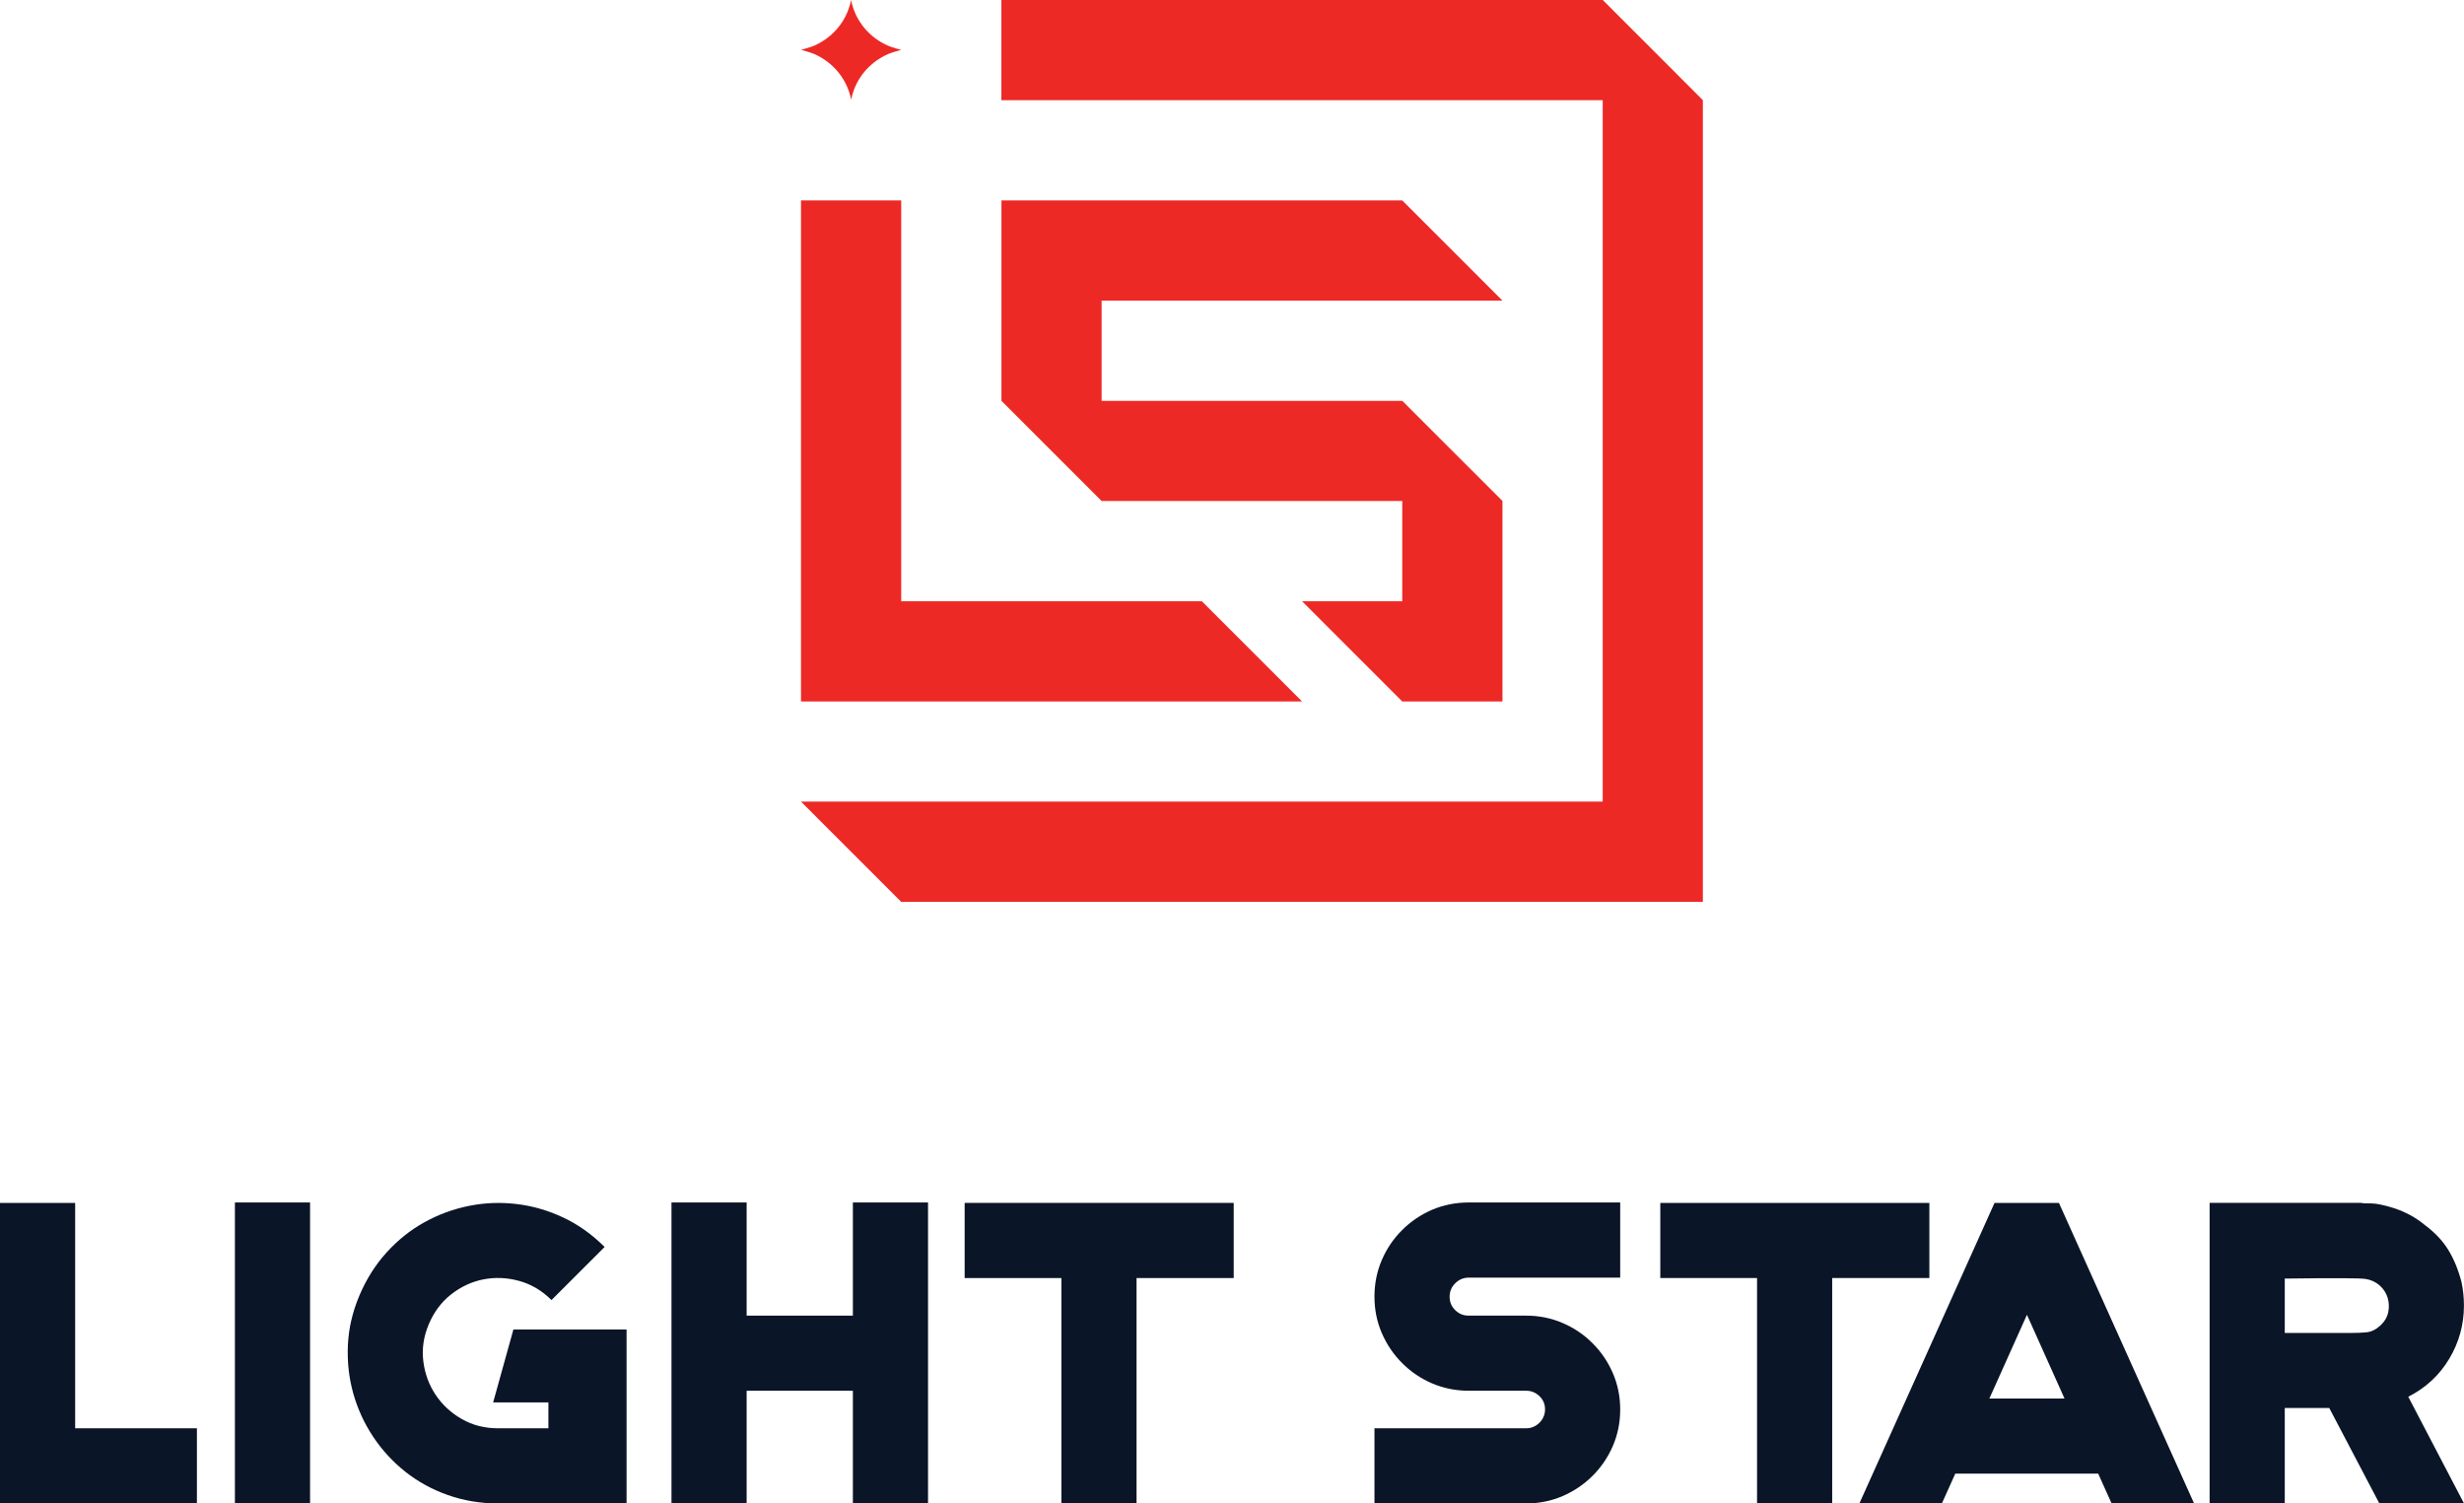 <svg xmlns="http://www.w3.org/2000/svg" xmlns:xlink="http://www.w3.org/1999/xlink" id="Layer_1" x="0px" y="0px" viewBox="0 0 409.81 250.06" style="enable-background:new 0 0 409.81 250.06;" xml:space="preserve"><style type="text/css">	.st0{fill:#ED2926;}	.st1{fill:#0A1527;}</style><g>	<g>		<g>			<g>				<polygon class="st0" points="216.56,116.67 133.22,116.67 133.22,33.33 149.89,33.33 149.89,100 199.89,100     "></polygon>				<polygon class="st0" points="283.22,16.66 283.22,150 149.89,150 133.22,133.33 266.56,133.33 266.56,16.67 166.55,16.67      166.55,0 266.57,0     "></polygon>				<polygon class="st0" points="249.89,83.33 249.89,116.67 233.22,116.67 216.56,100 233.22,100 233.22,83.33 183.22,83.33      166.56,66.67 166.56,33.33 233.22,33.33 249.89,50 183.22,50 183.22,66.67 233.22,66.67     "></polygon>				<path class="st0" d="M149.89,8.3c0,0-1.54,0.41-2.16,0.68c-0.87,0.38-1.69,0.87-2.42,1.45c-1.93,1.53-3.27,3.69-3.75,6.16     c-0.65-3.41-2.98-6.23-6.17-7.62c-0.61-0.27-2.16-0.68-2.16-0.68s0.96-0.26,1.67-0.5c0.19-0.06,0.36-0.13,0.48-0.18     c1.96-0.85,3.58-2.24,4.71-3.97c0.7-1.1,1.21-2.33,1.46-3.65c0.33,1.71,1.08,3.28,2.15,4.59c1.06,1.3,2.43,2.34,4.02,3.03     C148.35,7.89,149.89,8.3,149.89,8.3z"></path>			</g>		</g>		<g>			<g>				<path class="st1" d="M12.5,237.56h20.25v12.5H0v-49.99h12.5V237.56z"></path>				<path class="st1" d="M51.57,250.06h-12.5V200h12.5V250.06z"></path>				<path class="st1" d="M85.39,221.12h18.82v28.94H82.88c-2.97,0-5.77-0.47-8.4-1.4s-4.99-2.23-7.07-3.88     c-2.08-1.65-3.87-3.59-5.35-5.82c-1.48-2.23-2.58-4.62-3.3-7.18c-0.72-2.56-1.02-5.23-0.9-8.01c0.12-2.78,0.75-5.53,1.9-8.26     c1.15-2.73,2.66-5.12,4.52-7.18c1.87-2.06,3.96-3.74,6.29-5.03c2.32-1.29,4.79-2.2,7.4-2.73c2.61-0.53,5.24-0.63,7.9-0.32     c2.66,0.31,5.24,1.05,7.76,2.23c2.51,1.17,4.82,2.81,6.93,4.92l-8.84,8.83c-1.58-1.58-3.38-2.64-5.39-3.19     c-2.01-0.55-3.99-0.63-5.93-0.25c-1.94,0.38-3.72,1.21-5.35,2.48c-1.63,1.27-2.87,2.93-3.74,4.99s-1.16,4.12-0.9,6.18     c0.26,2.06,0.94,3.91,2.05,5.56c1.1,1.65,2.55,2.99,4.35,4.02c1.79,1.03,3.82,1.54,6.07,1.54h8.33v-4.31h-9.19L85.39,221.12z"></path>				<path class="st1" d="M141.85,200h12.5v50.06h-12.5v-18.75h-17.67v18.75h-12.5V200h12.5v18.82h17.67V200z"></path>				<path class="st1" d="M160.45,200.07h44.74v12.5h-16.16v37.49h-12.5v-37.49h-16.09V200.07z"></path>				<path class="st1" d="M244.26,200h25.21v12.5h-25.21c-0.86,0-1.6,0.32-2.23,0.94s-0.93,1.38-0.93,2.25     c0,0.87,0.31,1.61,0.93,2.22c0.62,0.61,1.36,0.91,2.23,0.91h9.55c2.15,0,4.18,0.41,6.07,1.22c1.89,0.81,3.56,1.93,4.99,3.37     c1.44,1.43,2.56,3.09,3.38,4.98c0.81,1.89,1.22,3.9,1.22,6.05c0,2.15-0.41,4.17-1.22,6.05c-0.82,1.89-1.94,3.55-3.38,4.98     c-1.44,1.43-3.1,2.56-4.99,3.37c-1.89,0.81-3.91,1.22-6.07,1.22H228.6v-12.5h25.21c0.86,0,1.6-0.31,2.23-0.93     c0.62-0.62,0.93-1.36,0.93-2.23s-0.31-1.59-0.93-2.19c-0.62-0.6-1.36-0.9-2.23-0.9h-9.55c-2.15,0-4.18-0.41-6.07-1.22     c-1.89-0.81-3.56-1.94-4.99-3.38c-1.44-1.44-2.56-3.1-3.38-4.99c-0.82-1.89-1.22-3.91-1.22-6.07c0-2.15,0.41-4.18,1.22-6.07     c0.81-1.89,1.94-3.56,3.38-4.99c1.44-1.44,3.1-2.56,4.99-3.38C240.08,200.41,242.11,200,244.26,200z"></path>				<path class="st1" d="M276.15,200.07h44.74v12.5h-16.16v37.49h-12.5v-37.49h-16.09V200.07z"></path>				<path class="st1" d="M342.44,200.07l22.48,49.99H351.2l-2.23-4.96H325.2l-2.23,4.96h-13.72l22.48-49.99H342.44z M343.37,232.61     l-6.25-13.93l-6.25,13.93H343.37z"></path>				<path class="st1" d="M403.27,203.73c1.68,1.25,2.98,2.62,3.91,4.13c0.93,1.51,1.66,3.27,2.19,5.28     c0.29,1.29,0.43,2.63,0.43,4.02c0,3.16-0.82,6.11-2.44,8.83c-1.63,2.73-3.9,4.84-6.82,6.32l9.27,17.74h-14.08l-8.33-15.87H380     v15.87h-12.5v-49.99h25.07c0.14,0,0.31,0.02,0.5,0.07c0.43,0,0.88,0.01,1.36,0.03c0.48,0.02,0.84,0.06,1.08,0.11     c0.53,0.1,1.01,0.2,1.44,0.32c0.43,0.12,0.88,0.25,1.36,0.4C400.18,201.63,401.84,202.54,403.27,203.73z M395.88,220.48     c0.72-0.66,1.16-1.41,1.33-2.24c0.17-0.83,0.13-1.64-0.11-2.42c-0.24-0.78-0.68-1.46-1.33-2.03c-0.65-0.57-1.43-0.93-2.33-1.07     c-0.86-0.14-5.08-0.17-12.64-0.07H380v9.05h11.13c0.86,0,1.69-0.03,2.48-0.11C394.4,221.51,395.16,221.14,395.88,220.48z"></path>			</g>		</g>	</g></g></svg>